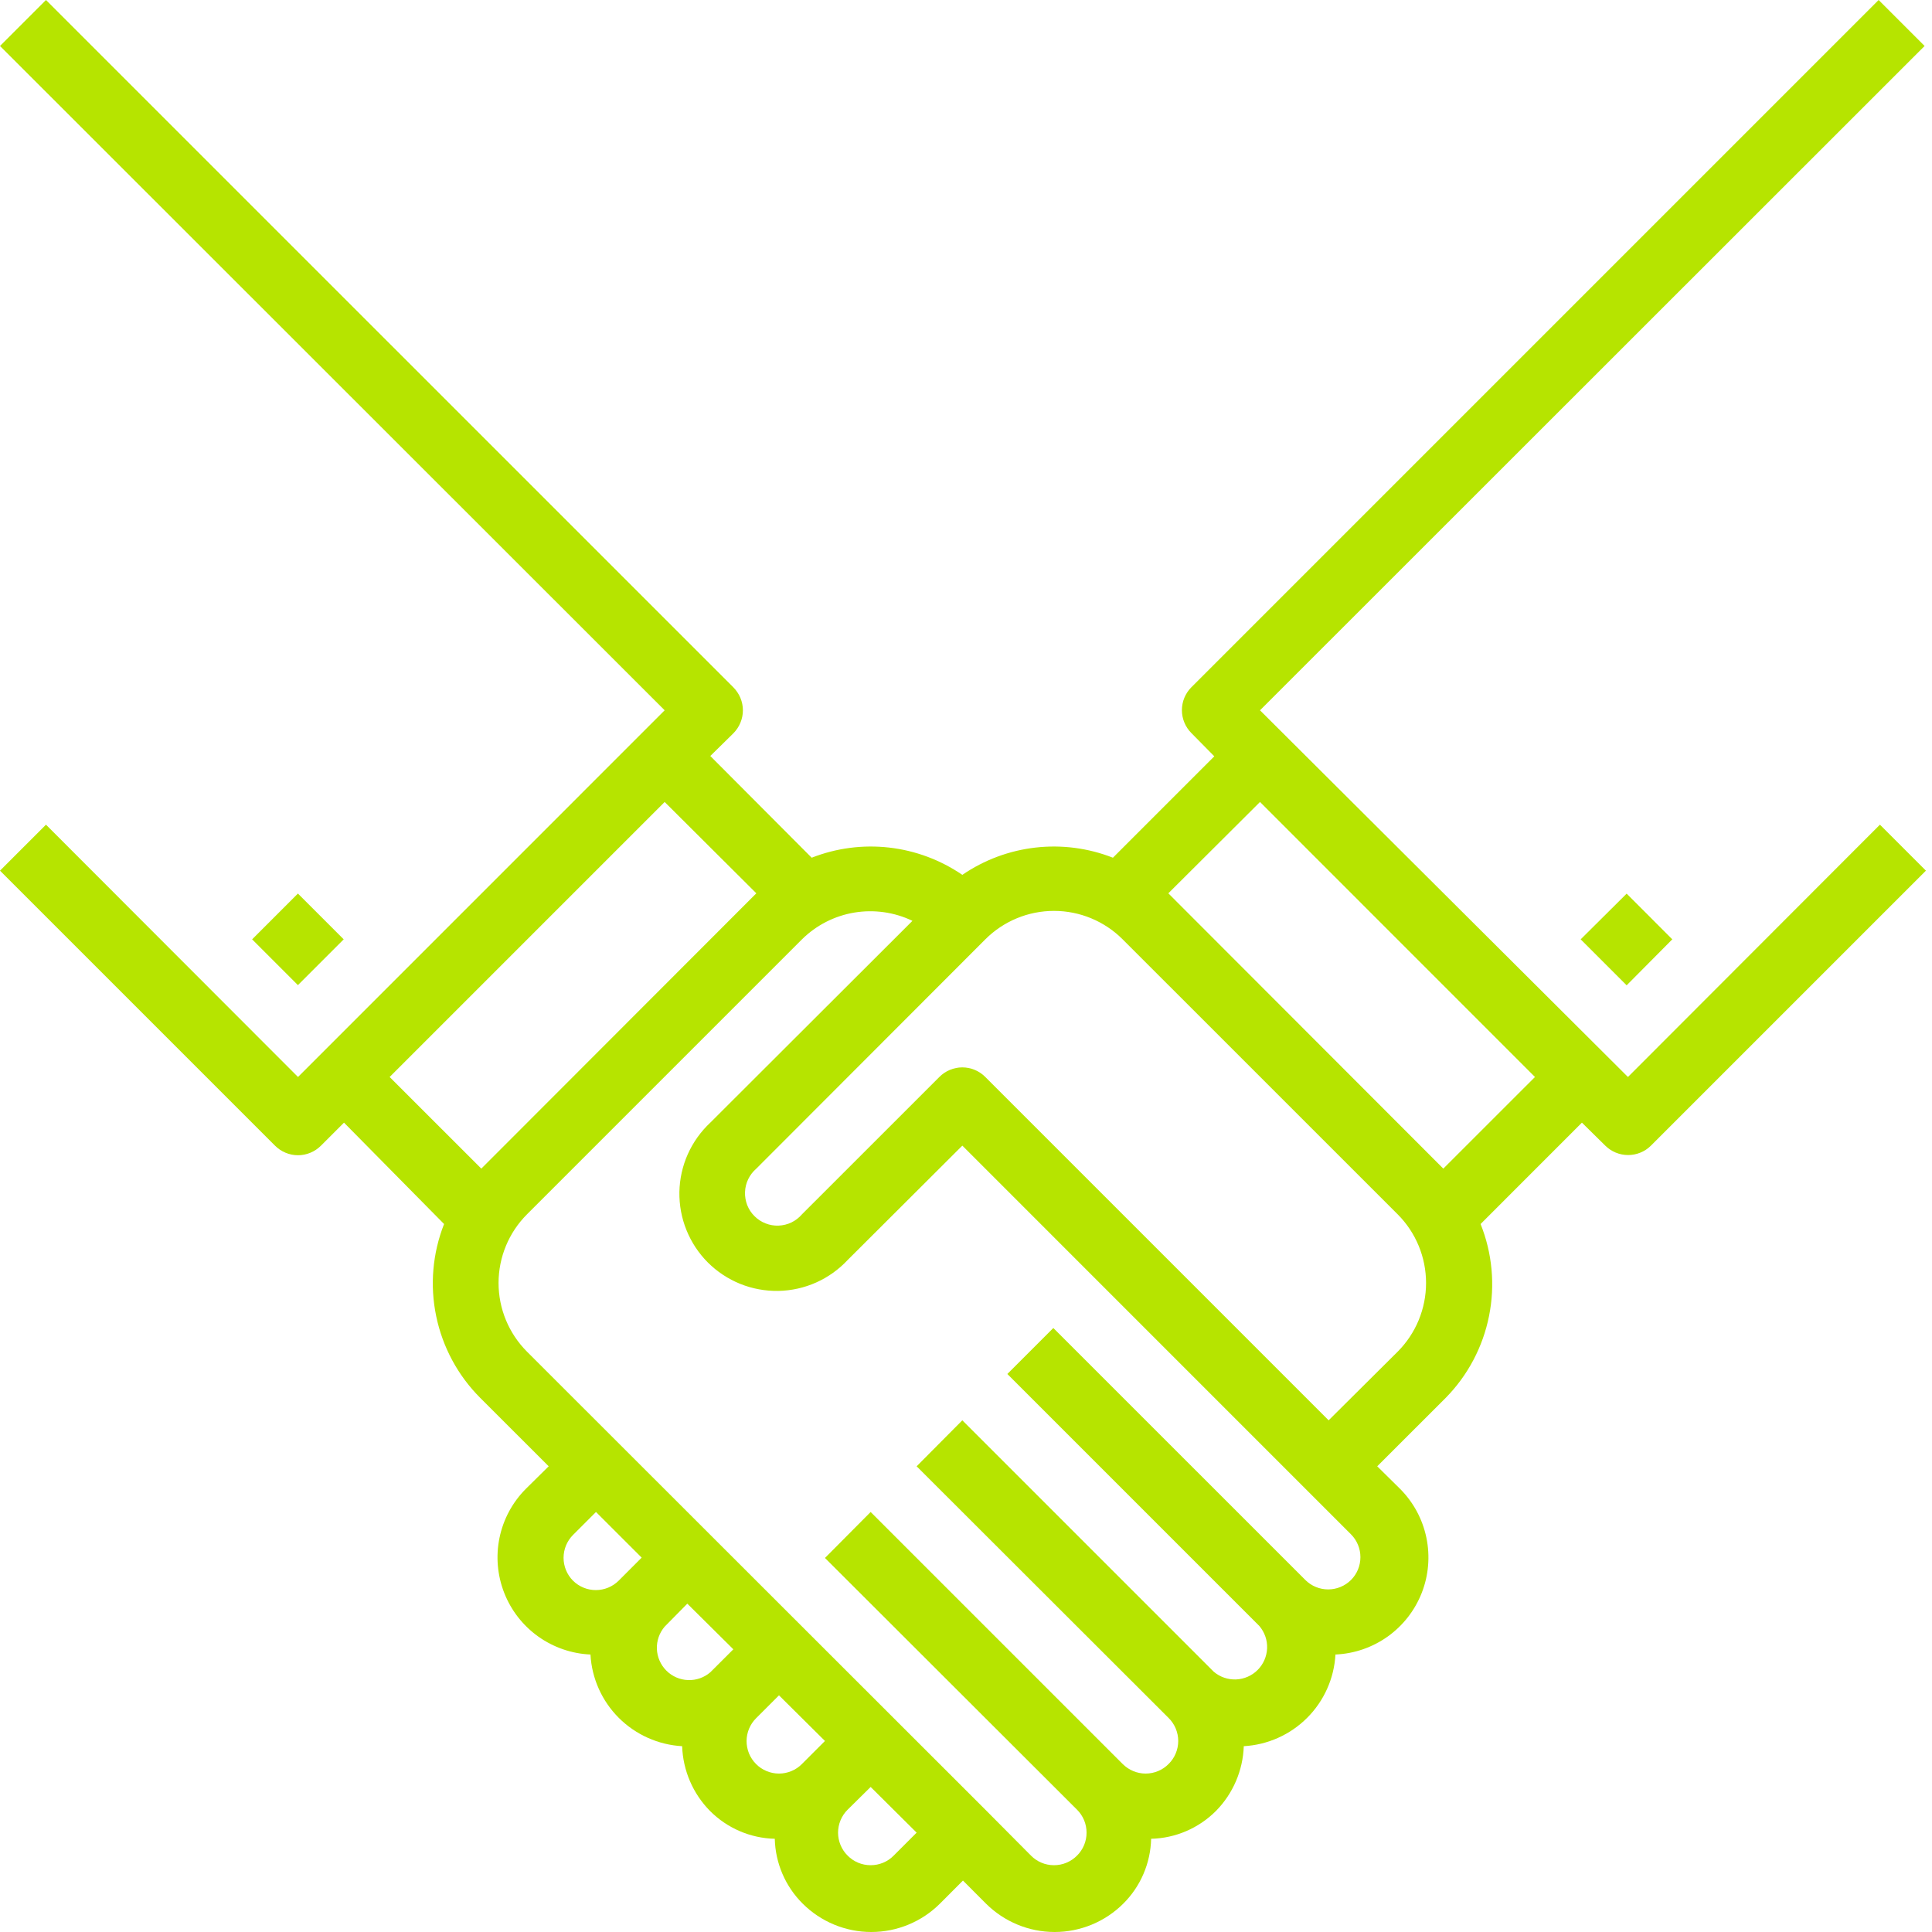 <svg width="40" height="40" viewBox="0 0 40 40" fill="none" xmlns="http://www.w3.org/2000/svg">
<path d="M33.678 20.4L34.623 19.448L33.678 18.502L32.726 19.448L33.678 20.4Z" fill="#B6E400"/>
<path d="M0 18.026L5.693 23.719C5.756 23.782 5.83 23.832 5.912 23.866C5.993 23.9 6.081 23.918 6.17 23.918C6.258 23.918 6.346 23.9 6.427 23.866C6.509 23.832 6.583 23.782 6.646 23.719L7.122 23.243L9.194 25.342C8.955 25.949 8.898 26.612 9.031 27.25C9.163 27.889 9.478 28.475 9.938 28.937L11.36 30.358L10.884 30.828C10.609 31.105 10.421 31.455 10.342 31.837C10.263 32.218 10.297 32.615 10.439 32.978C10.581 33.341 10.825 33.655 11.143 33.882C11.46 34.108 11.836 34.238 12.225 34.255C12.252 34.749 12.461 35.216 12.811 35.566C13.162 35.916 13.629 36.125 14.123 36.153C14.14 36.656 14.346 37.135 14.7 37.494C15.056 37.851 15.536 38.058 16.041 38.07C16.053 38.575 16.26 39.056 16.618 39.412C16.995 39.788 17.506 40 18.039 40C18.573 40 19.084 39.788 19.461 39.412L19.937 38.935L20.413 39.412C20.791 39.788 21.302 40 21.835 40C22.368 40 22.88 39.788 23.257 39.412C23.615 39.056 23.821 38.575 23.833 38.07C24.338 38.058 24.818 37.851 25.175 37.494C25.528 37.135 25.734 36.656 25.751 36.153C26.246 36.125 26.713 35.916 27.063 35.566C27.413 35.216 27.622 34.749 27.649 34.255C28.039 34.238 28.415 34.108 28.732 33.882C29.049 33.655 29.294 33.341 29.436 32.978C29.578 32.615 29.611 32.218 29.532 31.837C29.453 31.455 29.265 31.105 28.99 30.828L28.514 30.358L29.936 28.937C30.392 28.472 30.702 27.884 30.829 27.246C30.957 26.608 30.896 25.946 30.654 25.342L32.752 23.243L33.235 23.719C33.36 23.843 33.529 23.913 33.705 23.914C33.793 23.914 33.88 23.898 33.962 23.864C34.044 23.831 34.118 23.782 34.181 23.719L39.874 18.026L38.922 17.074L33.705 22.298L26.087 14.706L39.847 0.952L38.895 0L24.665 14.23C24.54 14.356 24.47 14.526 24.47 14.703C24.47 14.88 24.54 15.05 24.665 15.176L25.141 15.659L23.042 17.758C22.533 17.558 21.982 17.486 21.439 17.548C20.895 17.61 20.375 17.804 19.924 18.113C19.472 17.804 18.952 17.61 18.409 17.548C17.865 17.486 17.315 17.558 16.805 17.758L14.706 15.652L15.183 15.183C15.245 15.12 15.295 15.046 15.329 14.964C15.363 14.883 15.381 14.795 15.381 14.706C15.381 14.618 15.363 14.53 15.329 14.448C15.295 14.367 15.245 14.293 15.183 14.23L0.952 0L0 0.952L13.761 14.706L6.17 22.298L0.952 17.074L0 18.026ZM12.809 32.726C12.683 32.851 12.513 32.921 12.336 32.921C12.159 32.921 11.989 32.851 11.863 32.726C11.738 32.6 11.668 32.43 11.668 32.253C11.668 32.076 11.738 31.906 11.863 31.78L12.339 31.304L13.285 32.249L12.809 32.726ZM14.706 34.623C14.578 34.733 14.413 34.791 14.244 34.784C14.076 34.778 13.915 34.708 13.796 34.588C13.677 34.469 13.607 34.309 13.6 34.14C13.594 33.971 13.651 33.806 13.761 33.678L14.23 33.202L15.183 34.147L14.706 34.623ZM16.604 36.521C16.542 36.584 16.468 36.634 16.386 36.668C16.304 36.702 16.217 36.72 16.128 36.72C16.04 36.72 15.952 36.702 15.87 36.668C15.789 36.634 15.714 36.584 15.652 36.521C15.59 36.459 15.541 36.384 15.507 36.303C15.474 36.221 15.457 36.133 15.457 36.045C15.458 35.869 15.528 35.701 15.652 35.576L16.128 35.1L17.08 36.045L16.604 36.521ZM18.502 38.419C18.44 38.482 18.366 38.532 18.284 38.566C18.202 38.6 18.114 38.617 18.026 38.617C17.937 38.617 17.85 38.6 17.768 38.566C17.686 38.532 17.612 38.482 17.55 38.419C17.487 38.357 17.437 38.283 17.403 38.201C17.369 38.119 17.351 38.032 17.351 37.943C17.351 37.855 17.369 37.767 17.403 37.685C17.437 37.603 17.487 37.529 17.55 37.467L18.026 36.997L18.978 37.943L18.502 38.419ZM26.087 16.604L31.78 22.298L29.882 24.195L24.189 18.495L26.087 16.604ZM20.4 19.448C20.777 19.071 21.288 18.859 21.822 18.859C22.355 18.859 22.866 19.071 23.243 19.448L28.937 25.141C29.314 25.518 29.525 26.03 29.525 26.563C29.525 27.096 29.314 27.607 28.937 27.985L27.508 29.406L20.4 22.298C20.338 22.235 20.263 22.185 20.182 22.151C20.1 22.117 20.012 22.099 19.924 22.099C19.835 22.099 19.748 22.117 19.666 22.151C19.584 22.185 19.51 22.235 19.448 22.298L16.604 25.141C16.544 25.211 16.47 25.268 16.387 25.309C16.304 25.349 16.213 25.371 16.121 25.375C16.028 25.379 15.936 25.363 15.85 25.329C15.764 25.296 15.686 25.244 15.621 25.179C15.555 25.114 15.504 25.036 15.47 24.95C15.437 24.863 15.421 24.771 15.425 24.679C15.428 24.587 15.451 24.496 15.491 24.413C15.531 24.33 15.588 24.256 15.659 24.195L20.4 19.448ZM18.891 19.065L14.706 23.243C14.509 23.427 14.35 23.65 14.24 23.896C14.13 24.143 14.071 24.41 14.066 24.68C14.062 24.95 14.111 25.218 14.213 25.469C14.314 25.719 14.464 25.947 14.655 26.138C14.846 26.329 15.074 26.479 15.325 26.581C15.575 26.682 15.843 26.731 16.113 26.727C16.384 26.722 16.65 26.663 16.897 26.553C17.143 26.443 17.366 26.284 17.55 26.087L19.924 23.719L27.971 31.767C28.096 31.892 28.166 32.062 28.166 32.239C28.166 32.417 28.096 32.587 27.971 32.712C27.845 32.837 27.675 32.907 27.498 32.907C27.321 32.907 27.151 32.837 27.026 32.712L21.808 27.495L20.856 28.447L26.073 33.664C26.183 33.793 26.241 33.958 26.234 34.127C26.227 34.295 26.157 34.456 26.038 34.575C25.919 34.694 25.759 34.764 25.59 34.771C25.421 34.777 25.256 34.72 25.128 34.61L19.924 29.406L18.978 30.358L24.195 35.569C24.258 35.631 24.308 35.706 24.342 35.787C24.376 35.869 24.394 35.957 24.394 36.045C24.394 36.134 24.376 36.221 24.342 36.303C24.308 36.385 24.258 36.459 24.195 36.521C24.133 36.584 24.059 36.634 23.977 36.668C23.896 36.702 23.808 36.72 23.719 36.72C23.631 36.72 23.543 36.702 23.462 36.668C23.38 36.634 23.306 36.584 23.243 36.521L18.026 31.304L17.08 32.256L22.298 37.467C22.361 37.529 22.41 37.603 22.445 37.685C22.479 37.767 22.496 37.855 22.496 37.943C22.496 38.032 22.479 38.119 22.445 38.201C22.41 38.283 22.361 38.357 22.298 38.419C22.235 38.482 22.161 38.532 22.079 38.566C21.998 38.6 21.91 38.617 21.822 38.617C21.733 38.617 21.645 38.6 21.564 38.566C21.482 38.532 21.408 38.482 21.346 38.419L20.4 37.467L10.911 27.985C10.534 27.607 10.322 27.096 10.322 26.563C10.322 26.03 10.534 25.518 10.911 25.141L16.604 19.448C16.899 19.156 17.278 18.962 17.687 18.894C18.096 18.826 18.517 18.885 18.891 19.065ZM13.761 16.604L15.659 18.495L9.965 24.195L8.067 22.298L13.761 16.604Z" fill="#B6E400"/>
<path d="M5.22 19.448L6.168 18.5L7.116 19.448L6.168 20.396L5.22 19.448Z" fill="#B6E400"/>
</svg>
